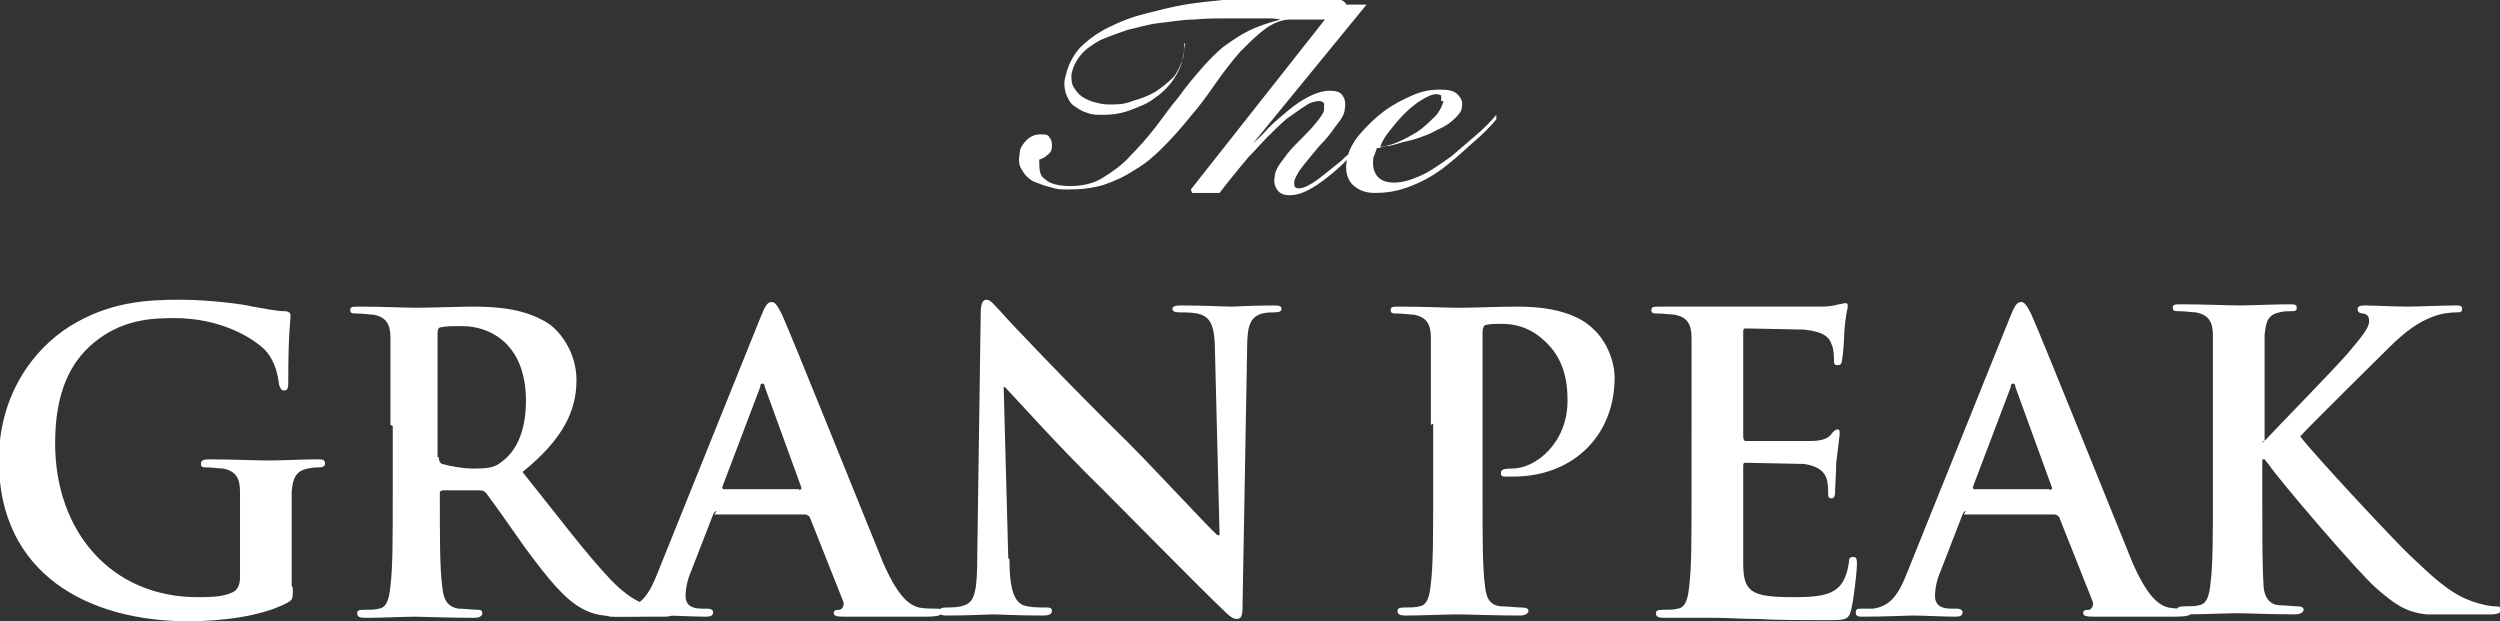 <?xml version="1.0" encoding="UTF-8"?>
<svg id="granpeak-col" xmlns="http://www.w3.org/2000/svg" viewBox="0 0 21.77 5.41">
  <rect x="0" y="0" width="21.77" height="5.41" fill="#333333" stroke="none"/>
  <defs>
    <style>
      .cls-1 {
        fill: #fff;
      }
    </style>
  </defs>
  <g id="granpeak-col">
    <g>
      <g>
        <path class="cls-1" d="M2.55,5.12c0,.1,0,.1-.05.13-.23.12-.58.16-.86.16-.87,0-1.65-.41-1.65-1.4,0-.57.3-.97.62-1.17.34-.21.66-.23.96-.23.25,0,.56.04.63.06.07.01.2.04.28.04.04,0,.05.02.05.04,0,.04-.02.14-.02.58,0,.06-.01.07-.04.07-.02,0-.03-.02-.04-.05-.01-.08-.03-.2-.12-.3-.11-.11-.39-.28-.79-.28-.2,0-.46.01-.71.22-.2.17-.33.43-.33.87,0,.77.49,1.34,1.24,1.34.09,0,.22,0,.3-.04.05-.02.07-.07.07-.13v-.33c0-.18,0-.31,0-.42,0-.12-.04-.18-.15-.2-.03,0-.09-.01-.14-.01-.03,0-.05,0-.05-.03,0-.03.02-.04.07-.04.19,0,.41.01.52.01s.3-.01.42-.01c.05,0,.07,0,.07.04,0,.02-.02.03-.05.03-.03,0-.05,0-.1.01-.1.02-.13.08-.14.2,0,.11,0,.25,0,.43v.39Z"/>
        <path class="cls-1" d="M3.4,3.7c0-.54,0-.64,0-.76,0-.12-.04-.18-.15-.2-.03,0-.09-.01-.14-.01-.04,0-.06,0-.06-.03s.02-.03.08-.03c.19,0,.41.01.49.01.12,0,.39-.01.5-.01.22,0,.46.02.66.15.1.07.24.25.24.49,0,.26-.11.51-.47.8.32.4.56.72.77.94.2.21.35.23.4.24.04,0,.07.01.1.01s.04.01.04.03c0,.03-.02.04-.07.04h-.34c-.2,0-.29-.02-.38-.07-.15-.08-.29-.25-.49-.52-.14-.2-.31-.44-.35-.49-.02-.02-.04-.02-.06-.02h-.31s-.03,0-.03.02v.05c0,.33,0,.61.02.76.01.1.03.18.14.2.05,0,.13.01.17.01.03,0,.04.01.04.03,0,.02-.02.04-.07.04-.21,0-.47-.01-.52-.01-.07,0-.29.01-.43.01-.05,0-.07-.01-.07-.04,0-.02.01-.03.06-.03.05,0,.1,0,.13-.01.07-.01.09-.09.1-.2.02-.15.02-.43.02-.76v-.63ZM3.82,3.98s0,.05.03.06c.07.02.18.04.27.04.14,0,.19-.01.25-.06.11-.08.21-.24.21-.53,0-.51-.33-.65-.55-.65-.09,0-.15,0-.19.01-.02,0-.03.02-.03.05v1.08Z"/>
        <path class="cls-1" d="M6.24,4.45s-.02,0-.03.03l-.19.49c-.04.09-.05.17-.05.22,0,.06.03.11.14.11h.05s.05,0,.05.03c0,.03-.02.04-.06.04-.11,0-.27-.01-.38-.01-.04,0-.24.01-.42.01-.05,0-.07,0-.07-.04,0-.02.01-.03.04-.03.03,0,.08,0,.11,0,.16-.02.23-.14.3-.32l.89-2.21c.04-.1.06-.14.1-.14.03,0,.05.03.09.11.09.2.66,1.62.88,2.16.14.32.24.37.31.39.05.01.11.01.15.01.03,0,.05,0,.05.03,0,.03-.03.04-.16.04s-.39,0-.67,0c-.06,0-.11,0-.11-.03,0-.02.01-.03.05-.03.02,0,.05-.04.03-.08l-.29-.73s-.02-.02-.04-.02h-.79ZM6.96,4.27s.02-.01.02-.02l-.32-.88s0-.03-.02-.03-.02.02-.02.03l-.33.87s0,.02.01.02h.66Z"/>
        <path class="cls-1" d="M8.79,4.87c0,.28.05.37.12.4.06.02.13.02.19.02.04,0,.06,0,.06.03,0,.03-.03.04-.08.04-.23,0-.37-.01-.44-.01-.03,0-.2.01-.38.01-.05,0-.08,0-.08-.04,0-.02.02-.03.06-.03.05,0,.11,0,.16-.02.09-.03.11-.13.11-.44l.03-2.1c0-.07.01-.12.05-.12.04,0,.07.05.13.11.04.05.58.62,1.1,1.13.24.24.72.76.78.81h.02l-.04-1.6c0-.22-.04-.29-.12-.32-.05-.02-.14-.02-.19-.02-.04,0-.06-.01-.06-.03,0-.03.04-.03.09-.03.19,0,.36.01.43.01.04,0,.17-.01.35-.01.05,0,.08,0,.08.03,0,.02-.02.03-.06.03-.04,0-.06,0-.11.01-.1.03-.13.1-.13.3l-.04,2.25c0,.08-.01.11-.05.11-.04,0-.08-.04-.12-.08-.22-.21-.68-.68-1.05-1.05-.39-.38-.78-.82-.85-.89h-.01l.04,1.49Z"/>
        <path class="cls-1" d="M12.46,3.7c0-.54,0-.64,0-.76,0-.12-.04-.18-.15-.2-.03,0-.09-.01-.14-.01-.04,0-.06,0-.06-.03s.02-.03.08-.03c.19,0,.41.01.51.01.15,0,.35-.01.52-.01.45,0,.61.15.66.2.08.07.18.24.18.42,0,.51-.37.86-.88.86-.02,0-.06,0-.07,0-.02,0-.04,0-.04-.03,0-.03.02-.04.1-.04.2,0,.48-.22.48-.59,0-.12-.01-.36-.21-.53-.13-.12-.27-.14-.36-.14-.05,0-.11,0-.14.01-.02,0-.03.03-.03.07v1.43c0,.33,0,.61.02.76.01.1.03.18.14.19.05,0,.13.01.18.01.04,0,.06.01.06.03,0,.02-.03.04-.07.04-.24,0-.46-.01-.55-.01-.08,0-.31.01-.45.01-.05,0-.07-.01-.07-.04,0-.02.01-.03.06-.03.05,0,.1,0,.13-.01.07-.01.09-.09.1-.2.02-.15.02-.43.02-.76v-.63Z"/>
        <path class="cls-1" d="M14.73,3.7c0-.54,0-.64,0-.76,0-.12-.04-.18-.15-.2-.03,0-.09-.01-.14-.01-.04,0-.06,0-.06-.03s.02-.03.08-.03c.1,0,.2,0,.29,0,.09,0,.17,0,.22,0,.11,0,.82,0,.89,0,.07,0,.12-.01.15-.02.02,0,.04-.01.06-.01s.02.01.02.03c0,.02-.02.07-.03.23,0,.04-.01.19-.02.24,0,.02-.01.04-.04.04s-.03-.02-.03-.05c0-.02,0-.09-.02-.13-.02-.06-.06-.11-.24-.13-.06,0-.43-.01-.51-.01-.02,0-.02.01-.02.04v.9s0,.04.02.04c.08,0,.49,0,.57,0,.09,0,.14-.02.17-.05.02-.03.04-.05.06-.05.01,0,.02,0,.02.03s-.01.08-.03.26c0,.07-.01.21-.01.24,0,.03,0,.07-.03.07-.02,0-.03-.01-.03-.03,0-.04,0-.08-.01-.13-.02-.07-.07-.12-.2-.14-.07,0-.42-.01-.51-.01-.02,0-.02.01-.02.04v.28c0,.12,0,.45,0,.55,0,.25.06.3.43.3.09,0,.24,0,.33-.04.09-.04.14-.12.16-.26,0-.04.01-.05.04-.05.03,0,.03.03.03.06,0,.08-.03.32-.05.4-.02.09-.06.09-.19.09-.27,0-.46,0-.62-.01-.15,0-.26-.01-.37-.01-.04,0-.12,0-.2,0-.08,0-.17,0-.25,0-.05,0-.07-.01-.07-.04,0-.02.01-.03.06-.03.05,0,.1,0,.13-.01.07-.01.09-.09.1-.2.02-.15.02-.43.02-.76v-.63Z"/>
        <path class="cls-1" d="M17.12,4.45s-.02,0-.03.03l-.19.49c-.04.09-.05.17-.05.22,0,.06.03.11.14.11h.05s.05,0,.05.03c0,.03-.02.04-.06.04-.11,0-.27-.01-.38-.01-.04,0-.24.01-.42.01-.05,0-.07,0-.07-.04,0-.02.01-.03.04-.03.03,0,.08,0,.11,0,.16-.02.23-.14.3-.32l.89-2.21c.04-.1.06-.14.1-.14.03,0,.05.03.09.11.09.2.66,1.62.88,2.16.14.32.24.37.31.39.05.01.11.01.15.01.03,0,.05,0,.05.03,0,.03-.03.04-.16.04s-.39,0-.67,0c-.06,0-.11,0-.11-.03,0-.02.01-.03.05-.03.02,0,.05-.04.03-.08l-.29-.73s-.02-.02-.04-.02h-.79ZM17.85,4.27s.02-.01.02-.02l-.32-.88s0-.03-.02-.03-.02.02-.02.03l-.33.87s0,.02.01.02h.66Z"/>
        <path class="cls-1" d="M19.69,3.85h.02c.12-.13.64-.66.74-.78.1-.12.18-.21.18-.27,0-.04-.01-.06-.05-.07-.03,0-.05-.01-.05-.04,0-.02.02-.03.06-.03.07,0,.27.01.37.01.11,0,.31-.01.42-.01.04,0,.06,0,.06.03s-.02.03-.05.03c-.05,0-.14.01-.21.04-.11.04-.23.12-.38.27-.11.11-.65.64-.77.77.13.17.83.92.97,1.05.16.15.32.31.51.38.11.04.18.05.22.05.02,0,.05,0,.05.03,0,.02-.02.04-.09.04h-.31c-.11,0-.17,0-.25,0-.19-.02-.29-.1-.44-.23-.16-.14-.86-.96-.93-1.07l-.04-.05h-.02v.32c0,.33,0,.61.01.76,0,.1.04.18.13.19.05,0,.13.01.17.01.03,0,.05.01.05.03,0,.02-.03.04-.07.04-.2,0-.42-.01-.51-.01-.08,0-.31.01-.45.01-.05,0-.07-.01-.07-.04,0-.02.01-.03.06-.03.05,0,.1,0,.13-.01.07-.01.09-.09.1-.2.02-.15.02-.43.02-.76v-.63c0-.54,0-.64,0-.76,0-.12-.04-.18-.15-.2-.03,0-.09-.01-.14-.01-.04,0-.06,0-.06-.03s.02-.03.08-.03c.19,0,.41.01.5.01s.31-.01.43-.01c.05,0,.07,0,.07.03s-.02.03-.05.03c-.04,0-.06,0-.1.01-.1.02-.12.08-.13.2,0,.11,0,.21,0,.76v.16Z"/>
      </g>
      <path class="cls-1" d="M10.31.38s0,.04,0,.06c0,.02,0,.04-.01.06-.01.07-.04.13-.08.19-.04.06-.1.12-.16.16-.06.05-.14.08-.22.11-.08.03-.16.04-.24.04-.05,0-.09,0-.14-.02-.04-.01-.08-.04-.11-.06s-.05-.06-.07-.11c-.01-.04-.02-.09,0-.15.02-.09.06-.17.12-.24.07-.07.15-.13.25-.18.1-.05.2-.09.32-.12.12-.03.23-.06.35-.08.12-.02.23-.03.33-.04.1,0,.19-.01.27-.01.07,0,.14,0,.21,0,.07,0,.14,0,.2,0,.06,0,.12,0,.17,0,.05,0,.09,0,.12,0,.04,0,.07.01.09.03.02.02.02.04.02.06,0,.02-.02.05-.06.06-.03.02-.08.03-.14.03-.06,0-.11,0-.16,0-.05,0-.09,0-.13,0-.08,0-.15.03-.22.08-.07.05-.14.12-.22.2-.07.08-.14.17-.21.27-.07.1-.14.2-.22.29-.08.1-.16.19-.24.27-.08.08-.16.15-.25.2-.09.06-.18.1-.27.13-.1.03-.2.04-.31.04-.05,0-.1,0-.15-.02-.05-.01-.1-.03-.15-.05-.04-.02-.08-.06-.1-.1-.03-.04-.03-.09-.02-.15,0-.04.03-.08.06-.11.03-.03.07-.05.12-.05.04,0,.07,0,.08.03.02.02.02.04.02.08,0,.03-.02.06-.04.07-.02.02-.04.03-.07.04,0,.08,0,.14.05.17.04.04.12.06.22.06s.2-.02.28-.07.17-.11.24-.19c.08-.08.15-.16.22-.25.07-.09.13-.18.2-.26.07-.1.14-.18.2-.25.06-.07.13-.14.19-.19.07-.05.14-.1.22-.14.08-.04.17-.07.28-.1h0s-.05-.01-.09-.01c-.03,0-.07,0-.11,0-.04,0-.08,0-.13,0-.04,0-.08,0-.12,0-.1,0-.2,0-.3.01-.1,0-.2.02-.3.03-.1.01-.19.04-.28.06-.09.03-.17.06-.24.09-.07.04-.13.08-.17.13-.04.05-.07.11-.08.17,0,.04,0,.08.02.11.02.03.04.06.07.08.03.02.07.04.11.05.04.01.08.02.13.02.06,0,.13,0,.2-.03.07-.02.13-.04.2-.08.06-.04.11-.08.16-.13.04-.05.07-.12.09-.19,0-.03,0-.07.01-.1h.03ZM10.37,1.65L11.64.04h.26s-.99,1.21-.99,1.21h0s.09-.08.14-.14c.05-.05.11-.1.17-.15.06-.05.12-.09.18-.12.06-.03.12-.05.18-.05.05,0,.09.01.11.04.02.03.03.06.02.12,0,.04-.03.09-.08.15-.04.06-.09.12-.14.17-.05.06-.1.12-.14.17-.04.05-.07.1-.08.14,0,.04,0,.06.04.06.02,0,.06-.01.09-.03.04-.02.08-.05.13-.09.05-.04.1-.08.15-.12.05-.05.1-.09.15-.13.05-.04.09-.09.13-.13.04-.04.07-.07.09-.09h.01c-.05.07-.11.13-.18.2-.07.07-.14.13-.21.2-.1.09-.18.15-.25.19-.07.04-.13.06-.19.06-.06,0-.09-.02-.11-.05s-.03-.07-.02-.11c0-.05.04-.11.08-.16.04-.06.09-.11.14-.16.05-.05.1-.1.14-.15.04-.05.07-.09.07-.12,0-.02,0-.04,0-.05-.01-.01-.02-.02-.04-.02-.03,0-.08.01-.12.04-.05.03-.1.07-.16.11-.06.05-.11.1-.17.16s-.11.12-.17.18c-.05.06-.1.12-.14.17-.04.05-.08.1-.11.14h-.24ZM13.03,1.04c-.06.07-.12.13-.19.19-.07.06-.14.13-.23.2-.12.1-.24.16-.35.2-.11.04-.2.05-.29.05s-.15-.03-.2-.08c-.04-.05-.06-.12-.04-.21.01-.07.05-.15.11-.22.06-.07.13-.14.21-.2.08-.06.16-.1.25-.14.09-.04.17-.05.24-.05.07,0,.12.01.15.04.03.03.05.06.04.11,0,.04-.03.07-.06.1-.03.03-.07.06-.11.08-.05.02-.09.05-.15.07-.05.02-.11.04-.16.05-.05.01-.1.03-.15.04-.05,0-.08.02-.11.02-.01.03-.02.06-.03.08-.01.07,0,.12.03.16.03.04.08.06.15.06s.14-.02.23-.06c.09-.04.17-.1.27-.17.07-.06.14-.12.21-.18.07-.06.13-.12.18-.18v.02ZM12.55.88s0-.04,0-.05c-.01,0-.02-.01-.04-.01-.04,0-.08.02-.13.05s-.1.07-.15.12c-.05.05-.09.1-.13.15-.04.05-.07.1-.08.14.07-.01.13-.03.19-.06.06-.03.12-.06.17-.1.05-.04.09-.08.13-.12.03-.04.05-.08.06-.12Z"/>
    </g>
  </g>
</svg>